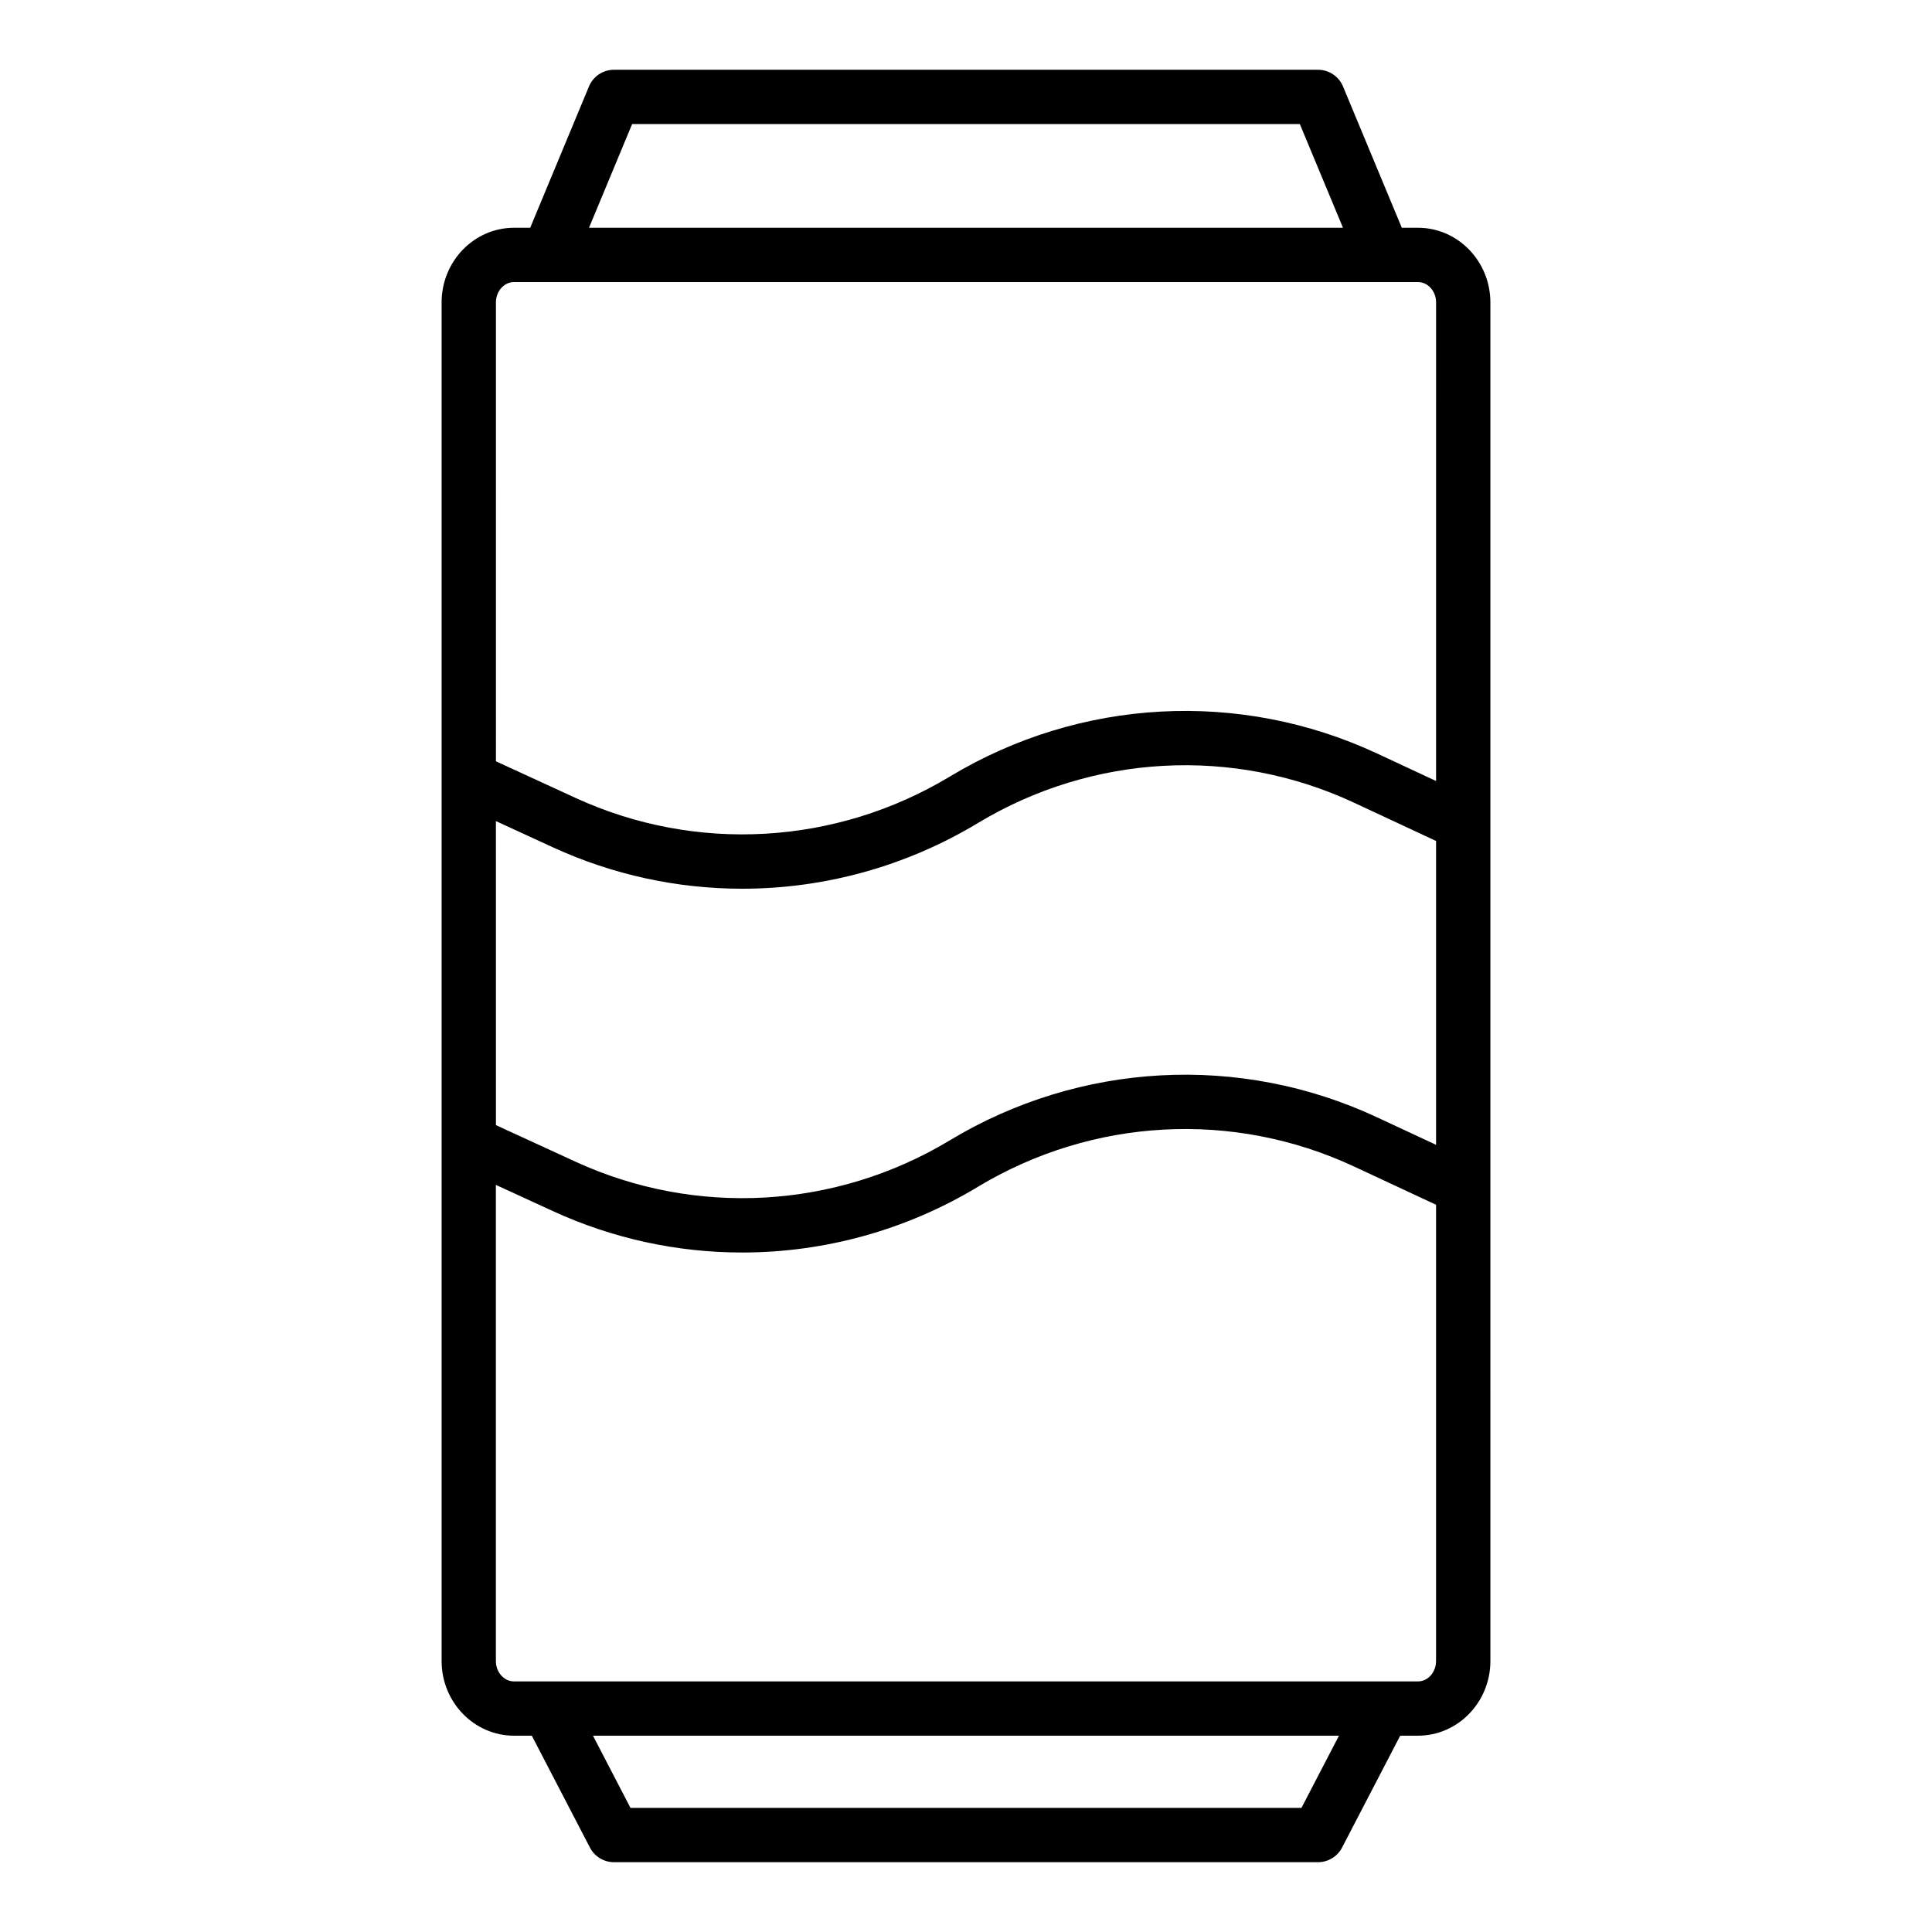 <?xml version="1.0" encoding="UTF-8"?>
<!-- Uploaded to: ICON Repo, www.svgrepo.com, Generator: ICON Repo Mixer Tools -->
<svg fill="#000000" width="800px" height="800px" version="1.1" viewBox="144 144 512 512" xmlns="http://www.w3.org/2000/svg">
 <path d="m519.78 204.36h-4.289l-15.574-37.441c-1.113-2.684-3.734-4.434-6.644-4.434h-186.55c-2.91 0-5.531 1.75-6.641 4.434l-15.574 37.441h-4.289c-10.578 0-19.188 8.879-19.188 19.793v360.03c0 10.914 8.609 19.793 19.188 19.793h4.715l15.402 29.648c1.234 2.383 3.703 3.879 6.387 3.879h186.55c2.684 0 5.152-1.496 6.391-3.879l15.402-29.648h4.715c10.578 0 19.188-8.879 19.188-19.793l-0.004-360.03c0-10.914-8.609-19.793-19.188-19.793zm-244.36 157.24 15.07 6.93c15.984 7.352 33.105 10.992 50.207 10.992 21.648 0 43.254-5.84 62.43-17.391 30.391-18.324 67.656-20.355 99.699-5.41l21.746 10.141v80.527l-15.66-7.301c-36.371-16.973-78.699-14.684-113.22 6.121-30.203 18.195-67.293 20.312-99.18 5.652l-21.086-9.691zm36.102-184.72h176.95l11.43 27.48h-199.81zm-31.305 41.875h239.57c2.644 0 4.793 2.426 4.793 5.398l-0.004 126.82-15.66-7.301c-36.379-16.953-78.707-14.676-113.21 6.129-30.23 18.203-67.305 20.305-99.188 5.652l-21.086-9.699-0.004-121.61c0-2.973 2.152-5.398 4.797-5.398zm208.68 404.36h-177.81l-9.938-19.133h197.69zm30.879-33.527h-239.57c-2.644 0-4.793-2.426-4.793-5.398v-126.18l15.07 6.926c15.984 7.352 33.113 11 50.207 10.992 21.656 0 43.262-5.84 62.43-17.391 30.391-18.324 67.656-20.355 99.699-5.406l21.746 10.141v120.92c0 2.977-2.152 5.398-4.793 5.398z"/>
</svg>